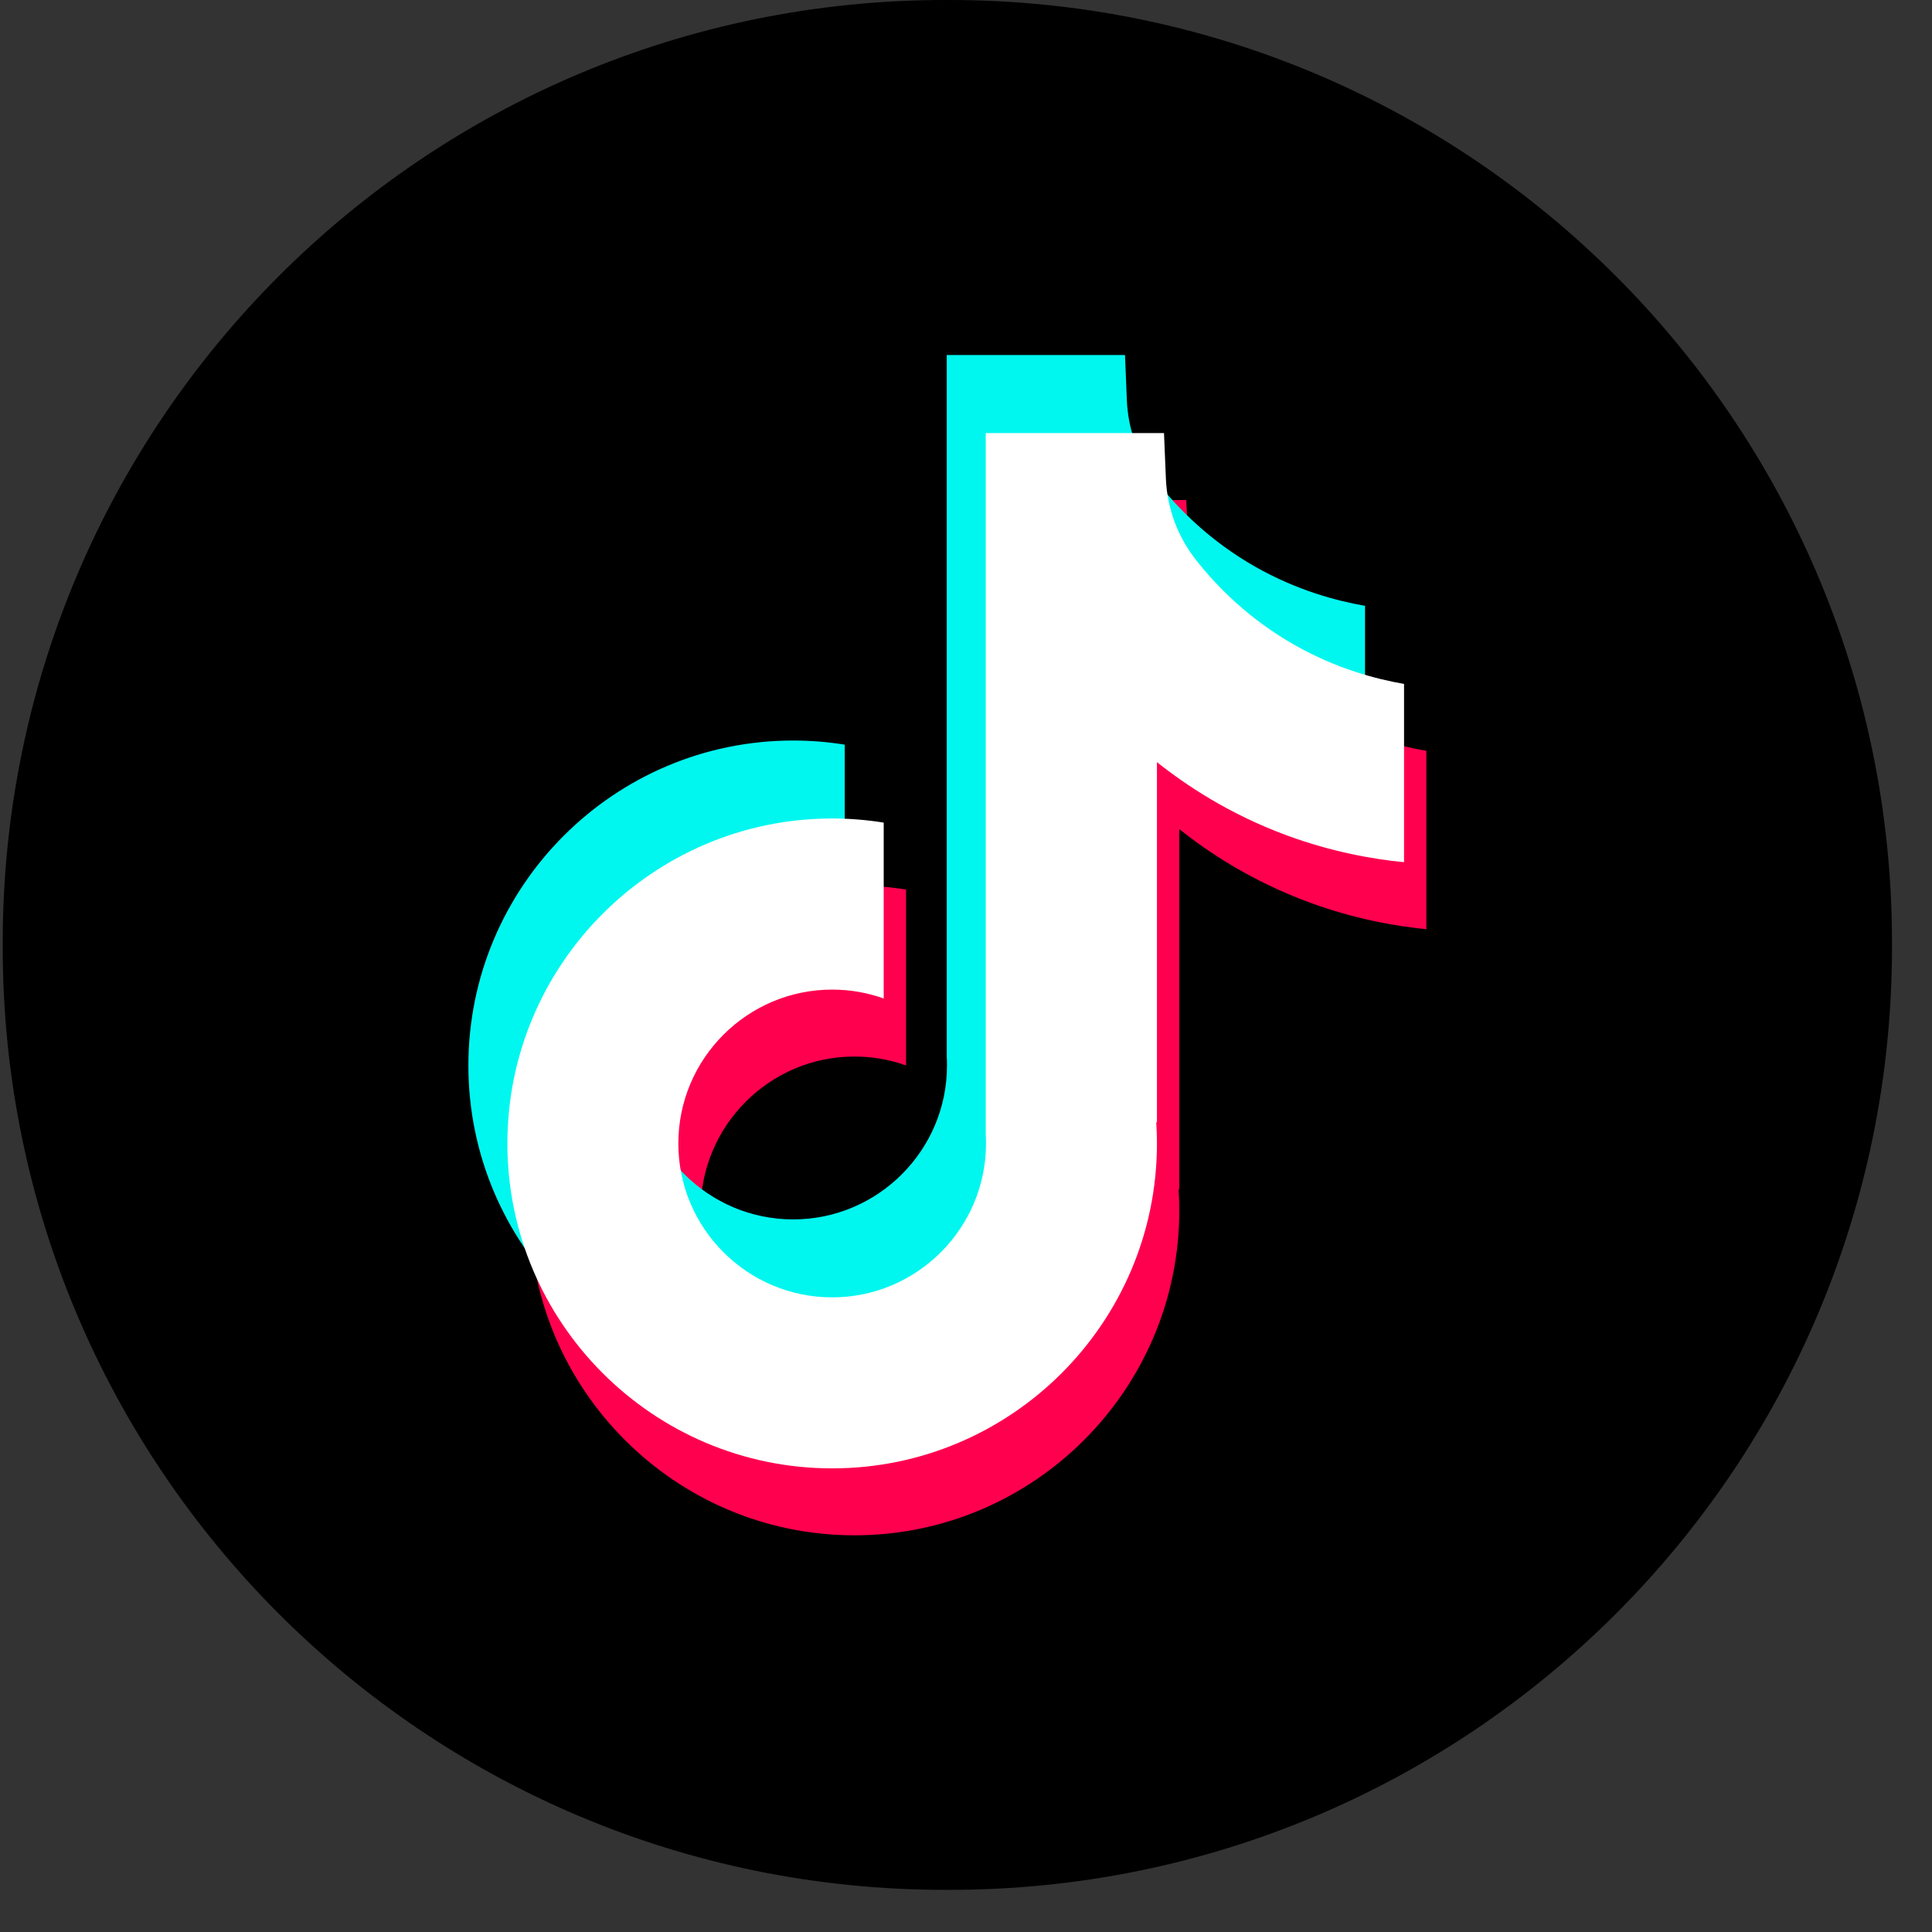 <svg xmlns="http://www.w3.org/2000/svg" width="37" height="37" viewBox="0 0 37 37" fill="none"><rect x="0" y="0" width="37" height="37" fill="#333333" stroke="none"/><path d="M18.184 0H18.102C8.133 0 0.052 8.084 0.052 18.055V18.138C0.052 28.109 8.133 36.193 18.102 36.193H18.184C28.153 36.193 36.234 28.109 36.234 18.138V18.055C36.234 8.084 28.153 0 18.184 0Z" fill="black"></path><path d="M27.317 14.377V17.795C26.72 17.736 25.944 17.601 25.086 17.286C23.965 16.875 23.131 16.314 22.585 15.879V22.785L22.571 22.764C22.58 22.901 22.585 23.04 22.585 23.181C22.585 26.611 19.795 29.403 16.364 29.403C12.934 29.403 10.144 26.611 10.144 23.181C10.144 19.751 12.934 16.958 16.364 16.958C16.7 16.958 17.03 16.984 17.352 17.036V20.404C17.043 20.294 16.71 20.234 16.364 20.234C14.741 20.234 13.418 21.556 13.418 23.181C13.418 24.807 14.741 26.128 16.364 26.128C17.988 26.128 19.31 24.805 19.31 23.181C19.31 23.12 19.309 23.059 19.305 22.999V9.577H22.719C22.732 9.866 22.743 10.157 22.756 10.447C22.779 11.016 22.981 11.562 23.335 12.01C23.75 12.536 24.362 13.147 25.221 13.636C26.026 14.092 26.782 14.287 27.317 14.38V14.377Z" fill="#FF004F"></path><path d="M26.142 11.602V15.019C25.545 14.961 24.769 14.825 23.911 14.511C22.791 14.1 21.956 13.538 21.41 13.103V20.01L21.396 19.989C21.405 20.126 21.41 20.265 21.41 20.406C21.41 23.836 18.62 26.628 15.19 26.628C11.76 26.628 8.97 23.836 8.97 20.406C8.97 16.976 11.76 14.182 15.19 14.182C15.526 14.182 15.855 14.209 16.177 14.261V17.629C15.868 17.519 15.536 17.459 15.19 17.459C13.566 17.459 12.244 18.78 12.244 20.406C12.244 22.031 13.566 23.353 15.19 23.353C16.814 23.353 18.136 22.03 18.136 20.406C18.136 20.345 18.135 20.284 18.131 20.223V6.799H21.545C21.557 7.088 21.569 7.38 21.581 7.669C21.604 8.238 21.807 8.785 22.161 9.232C22.575 9.758 23.187 10.37 24.047 10.858C24.852 11.313 25.607 11.509 26.142 11.602Z" fill="#00F7EF"></path><path d="M26.889 13.095V16.512C26.292 16.454 25.517 16.318 24.658 16.004C23.538 15.593 22.704 15.031 22.157 14.596V21.503L22.143 21.482C22.152 21.619 22.157 21.758 22.157 21.899C22.157 25.329 19.367 28.121 15.937 28.121C12.507 28.121 9.717 25.329 9.717 21.899C9.717 18.469 12.507 15.675 15.937 15.675C16.273 15.675 16.602 15.702 16.924 15.754V19.122C16.615 19.012 16.283 18.952 15.937 18.952C14.313 18.952 12.991 20.273 12.991 21.899C12.991 23.524 14.313 24.846 15.937 24.846C17.561 24.846 18.883 23.523 18.883 21.899C18.883 21.838 18.882 21.777 18.878 21.716V8.294H22.292C22.304 8.584 22.316 8.875 22.328 9.164C22.351 9.734 22.554 10.28 22.908 10.728C23.322 11.254 23.934 11.865 24.794 12.353C25.599 12.809 26.354 13.005 26.889 13.098V13.095Z" fill="white"></path></svg>